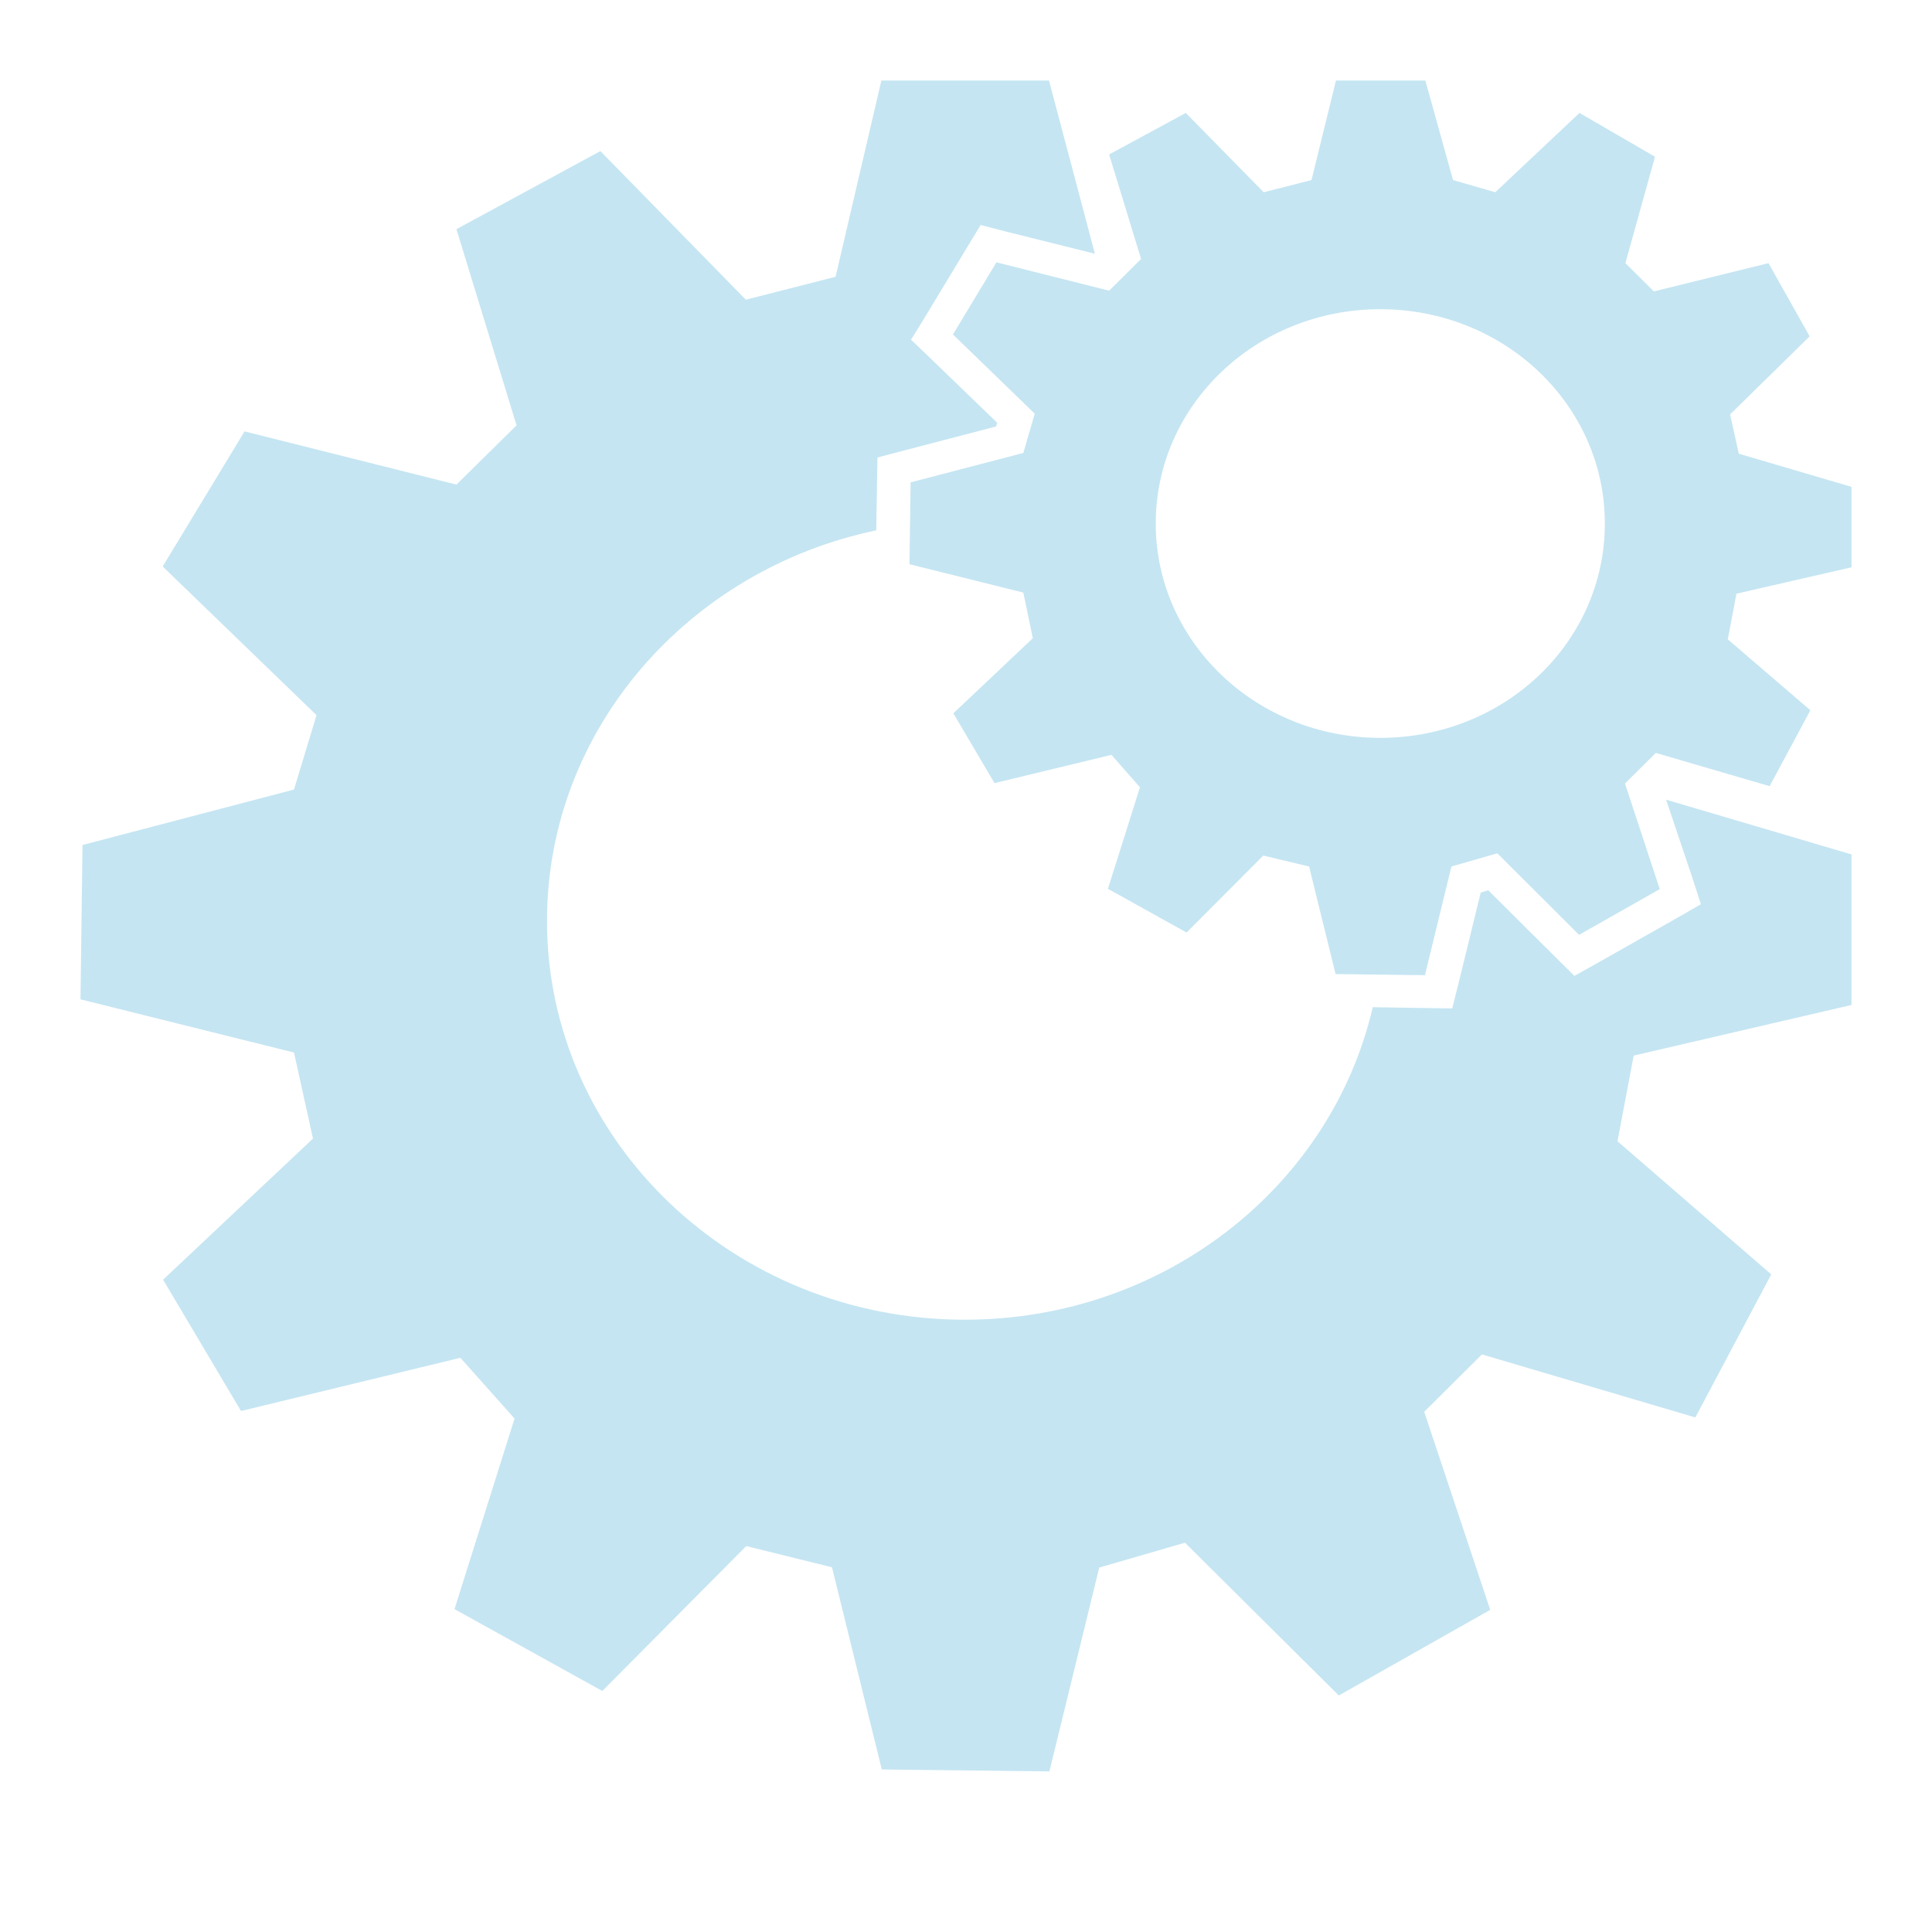 <svg width="24" height="24" viewBox="0 0 24 24" fill="none" xmlns="http://www.w3.org/2000/svg">
<path d="M23 7.047V6.048L21.6 5.636L21.492 5.148L22.48 4.178L21.969 3.269L20.545 3.62L20.191 3.269L20.559 1.947L19.621 1.403L18.575 2.388L18.05 2.237L17.706 1H16.596L16.292 2.237L15.698 2.388L14.73 1.403L13.778 1.919L14.175 3.217L13.778 3.611L12.378 3.259L11.838 4.155L12.854 5.139L12.712 5.627L11.312 5.992L11.298 7.009L12.712 7.361L12.83 7.928L11.843 8.861L12.354 9.728L13.807 9.377L14.161 9.78L13.763 11.041L14.74 11.584L15.693 10.628L16.262 10.764L16.591 12.1L17.701 12.114L18.03 10.764L18.6 10.6L19.616 11.613L20.618 11.045L20.186 9.733L20.569 9.353L21.983 9.766L22.489 8.823L21.463 7.942L21.571 7.375L23 7.047V7.047ZM17.146 9.166C15.609 9.166 14.357 7.975 14.357 6.503C14.357 5.031 15.604 3.841 17.146 3.841C18.688 3.841 19.936 5.031 19.936 6.503C19.936 7.98 18.688 9.166 17.146 9.166ZM20.697 9.934L23 10.614V12.484L20.294 13.113L20.093 14.177L22.003 15.831L21.06 17.608L18.409 16.825L17.692 17.538L18.512 19.998L16.631 21.062L14.72 19.164L13.655 19.473L13.036 22.005L10.954 21.981L10.335 19.469L9.27 19.206L7.482 21.006L5.646 19.989L6.392 17.622L5.719 16.867L2.994 17.528L2.026 15.897L3.888 14.144L3.652 13.075L1 12.414L1.025 10.497L3.652 9.808L3.932 8.884L2.021 7.037L3.038 5.359L5.67 6.02L6.417 5.284L5.67 2.847L7.458 1.877L9.265 3.723L10.38 3.438L10.949 1H13.031L13.601 3.152L12.491 2.875L12.182 2.795L12.02 3.062L11.479 3.958L11.317 4.22L11.543 4.436L12.388 5.252L12.373 5.298L11.204 5.603L10.9 5.683L10.895 5.983L10.885 6.588C8.553 7.075 6.795 9.062 6.795 11.439C6.795 14.172 9.117 16.394 11.985 16.394C14.465 16.394 16.538 14.734 17.053 12.512L17.701 12.522L18.04 12.527L18.119 12.213L18.394 11.088L18.487 11.059L19.327 11.894L19.558 12.123L19.842 11.964L20.844 11.397L21.129 11.233L21.031 10.928L20.697 9.934V9.934Z" fill="#C5E5F2"/>
</svg>
